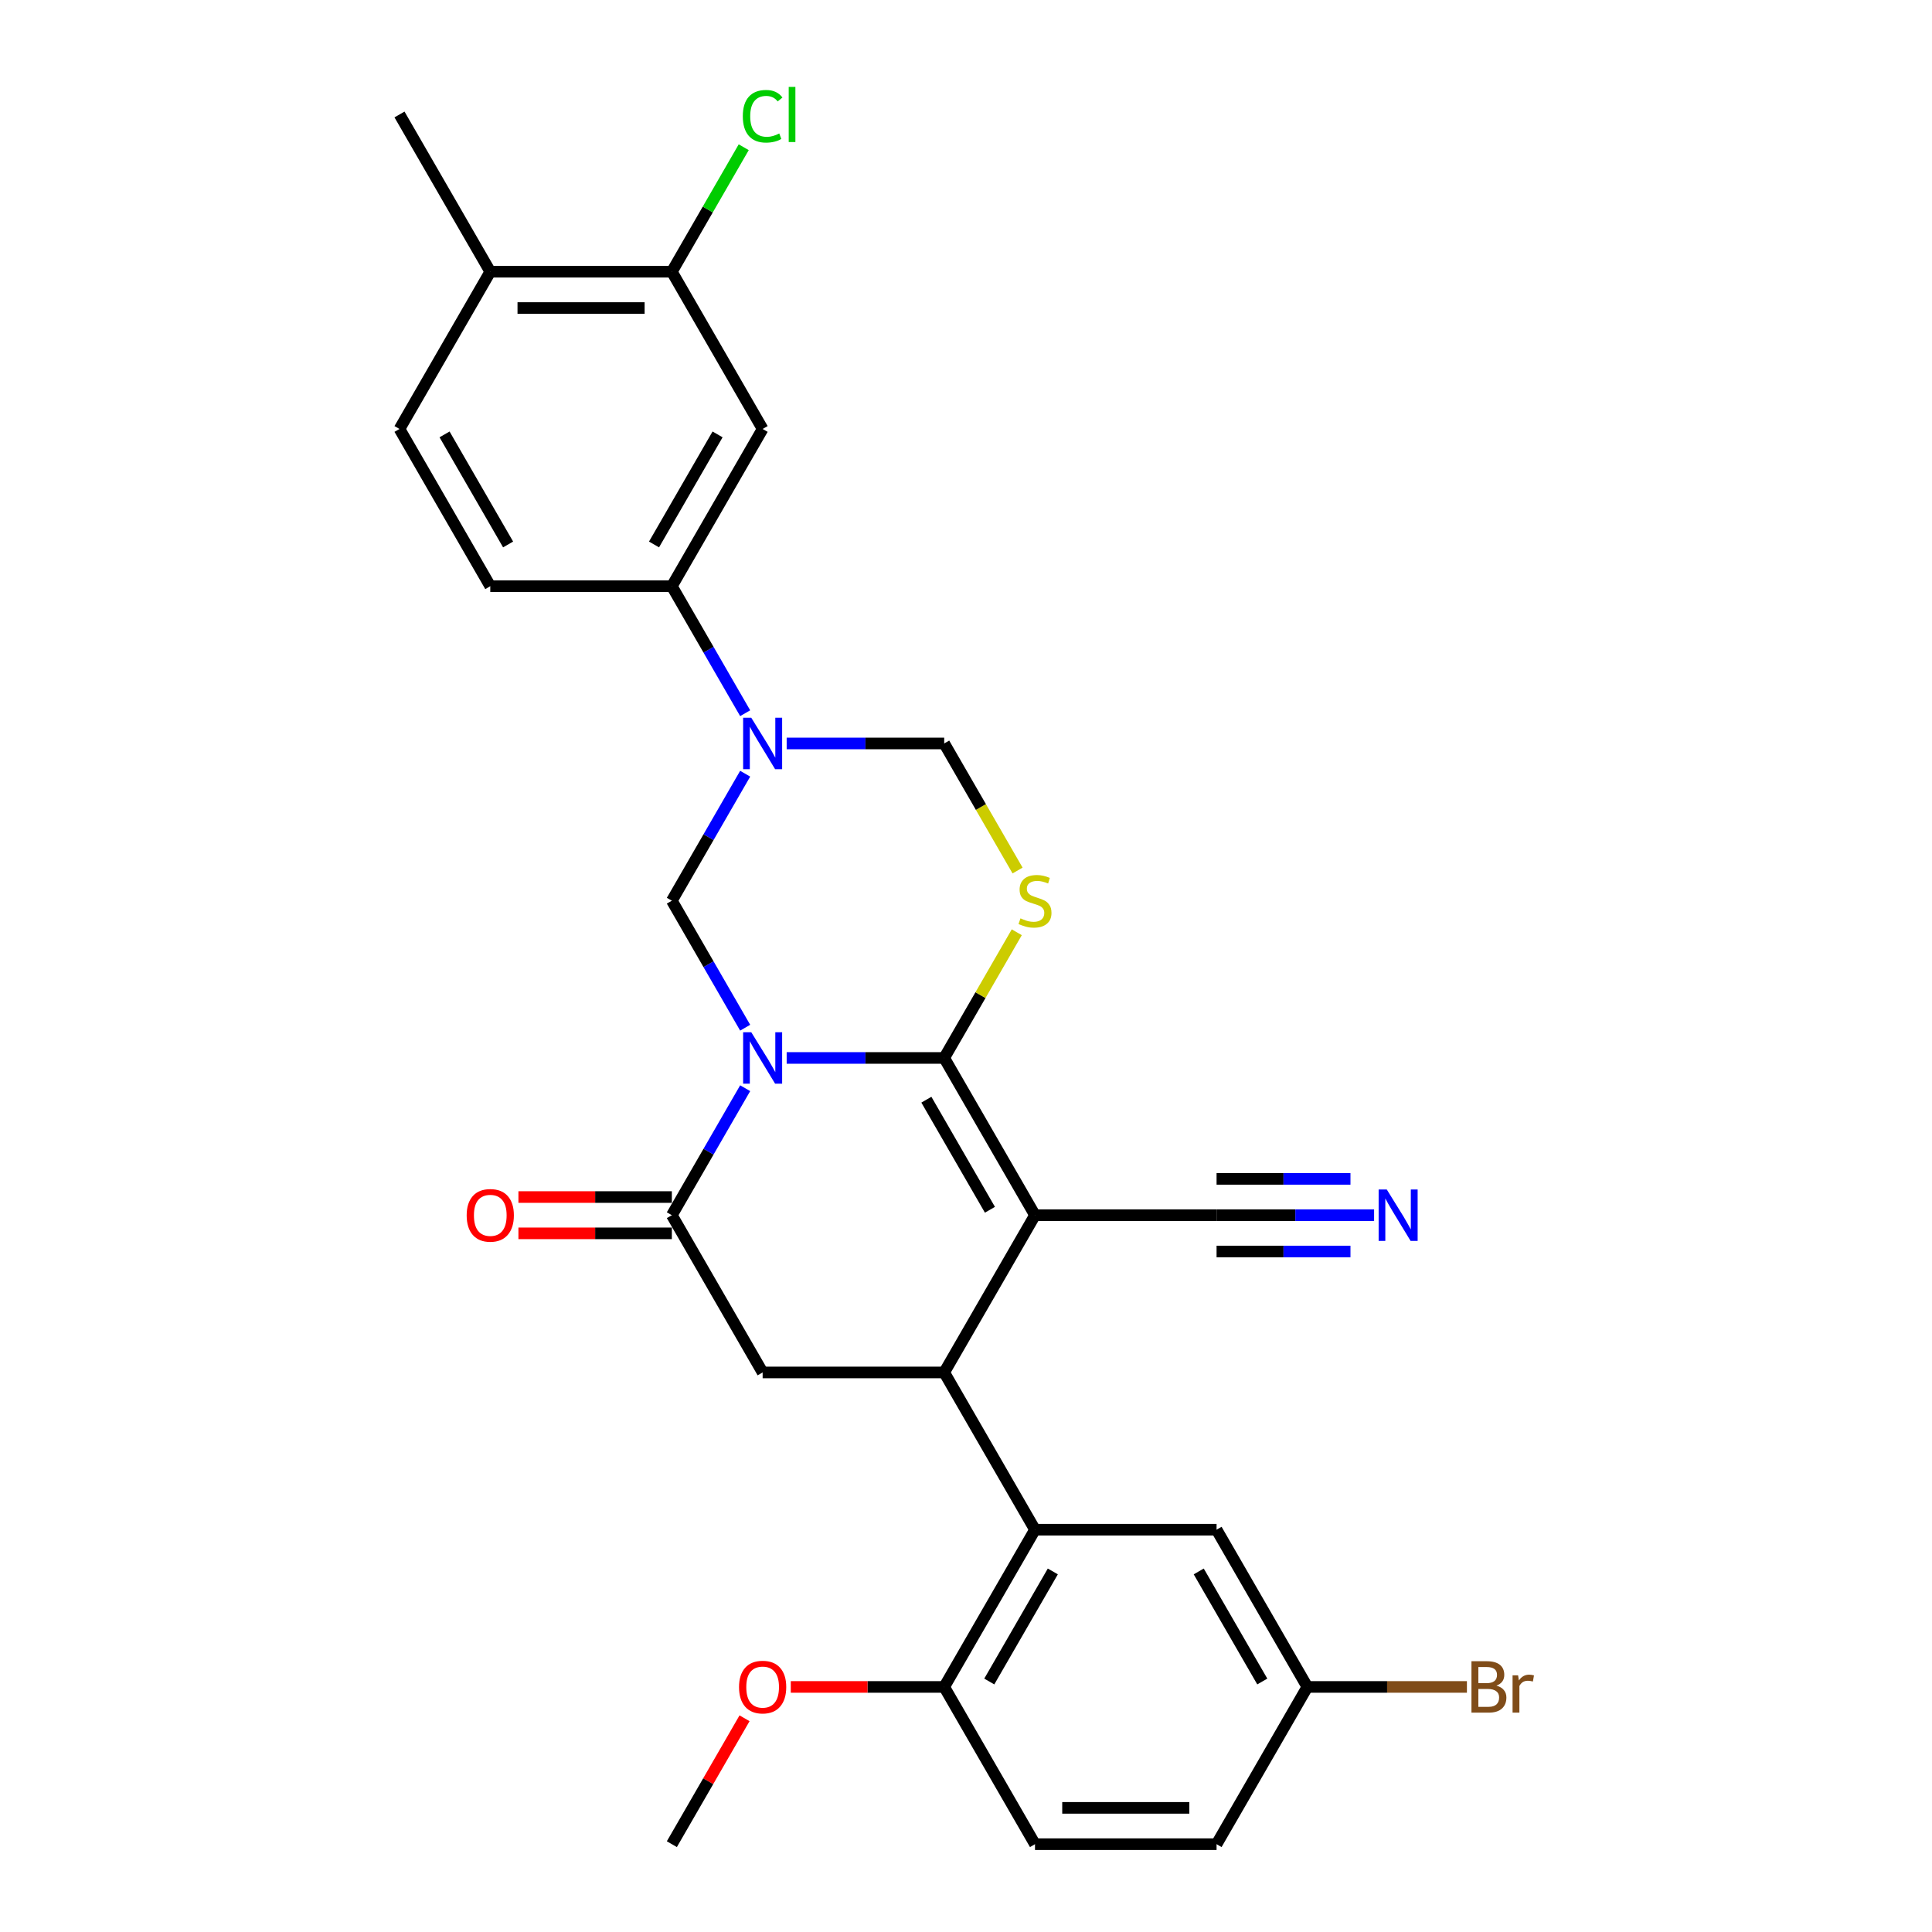 <?xml version='1.0' encoding='iso-8859-1'?>
<svg version='1.1' baseProfile='full'
              xmlns='http://www.w3.org/2000/svg'
                      xmlns:rdkit='http://www.rdkit.org/xml'
                      xmlns:xlink='http://www.w3.org/1999/xlink'
                  xml:space='preserve'
width='1000px' height='1000px' viewBox='0 0 1000 1000'>
<!-- END OF HEADER -->
<rect style='opacity:1.0;fill:#FFFFFF;stroke:none' width='1000' height='1000' x='0' y='0'> </rect>
<path class='bond-0' d='M 407.182,547.594 L 447.952,547.594' style='fill:none;fill-rule:evenodd;stroke:#0000FF;stroke-width:6px;stroke-linecap:butt;stroke-linejoin:miter;stroke-opacity:1' />
<path class='bond-0' d='M 447.952,547.594 L 488.721,547.594' style='fill:none;fill-rule:evenodd;stroke:#000000;stroke-width:6px;stroke-linecap:butt;stroke-linejoin:miter;stroke-opacity:1' />
<path class='bond-4' d='M 385.699,563.251 L 366.724,596.117' style='fill:none;fill-rule:evenodd;stroke:#0000FF;stroke-width:6px;stroke-linecap:butt;stroke-linejoin:miter;stroke-opacity:1' />
<path class='bond-4' d='M 366.724,596.117 L 347.748,628.984' style='fill:none;fill-rule:evenodd;stroke:#000000;stroke-width:6px;stroke-linecap:butt;stroke-linejoin:miter;stroke-opacity:1' />
<path class='bond-6' d='M 385.699,531.936 L 366.724,499.07' style='fill:none;fill-rule:evenodd;stroke:#0000FF;stroke-width:6px;stroke-linecap:butt;stroke-linejoin:miter;stroke-opacity:1' />
<path class='bond-6' d='M 366.724,499.07 L 347.748,466.203' style='fill:none;fill-rule:evenodd;stroke:#000000;stroke-width:6px;stroke-linecap:butt;stroke-linejoin:miter;stroke-opacity:1' />
<path class='bond-1' d='M 488.721,547.594 L 535.711,628.984' style='fill:none;fill-rule:evenodd;stroke:#000000;stroke-width:6px;stroke-linecap:butt;stroke-linejoin:miter;stroke-opacity:1' />
<path class='bond-1' d='M 479.491,569.2 L 512.385,626.174' style='fill:none;fill-rule:evenodd;stroke:#000000;stroke-width:6px;stroke-linecap:butt;stroke-linejoin:miter;stroke-opacity:1' />
<path class='bond-3' d='M 488.721,547.594 L 507.501,515.065' style='fill:none;fill-rule:evenodd;stroke:#000000;stroke-width:6px;stroke-linecap:butt;stroke-linejoin:miter;stroke-opacity:1' />
<path class='bond-3' d='M 507.501,515.065 L 526.281,482.537' style='fill:none;fill-rule:evenodd;stroke:#CCCC00;stroke-width:6px;stroke-linecap:butt;stroke-linejoin:miter;stroke-opacity:1' />
<path class='bond-10' d='M 535.711,628.984 L 629.693,628.984' style='fill:none;fill-rule:evenodd;stroke:#000000;stroke-width:6px;stroke-linecap:butt;stroke-linejoin:miter;stroke-opacity:1' />
<path class='bond-30' d='M 535.711,628.984 L 488.721,710.374' style='fill:none;fill-rule:evenodd;stroke:#000000;stroke-width:6px;stroke-linecap:butt;stroke-linejoin:miter;stroke-opacity:1' />
<path class='bond-2' d='M 488.721,710.374 L 394.739,710.374' style='fill:none;fill-rule:evenodd;stroke:#000000;stroke-width:6px;stroke-linecap:butt;stroke-linejoin:miter;stroke-opacity:1' />
<path class='bond-7' d='M 488.721,710.374 L 535.711,791.765' style='fill:none;fill-rule:evenodd;stroke:#000000;stroke-width:6px;stroke-linecap:butt;stroke-linejoin:miter;stroke-opacity:1' />
<path class='bond-29' d='M 526.693,450.584 L 507.707,417.698' style='fill:none;fill-rule:evenodd;stroke:#CCCC00;stroke-width:6px;stroke-linecap:butt;stroke-linejoin:miter;stroke-opacity:1' />
<path class='bond-29' d='M 507.707,417.698 L 488.721,384.813' style='fill:none;fill-rule:evenodd;stroke:#000000;stroke-width:6px;stroke-linecap:butt;stroke-linejoin:miter;stroke-opacity:1' />
<path class='bond-8' d='M 347.748,628.984 L 394.739,710.374' style='fill:none;fill-rule:evenodd;stroke:#000000;stroke-width:6px;stroke-linecap:butt;stroke-linejoin:miter;stroke-opacity:1' />
<path class='bond-16' d='M 347.748,619.586 L 308.041,619.586' style='fill:none;fill-rule:evenodd;stroke:#000000;stroke-width:6px;stroke-linecap:butt;stroke-linejoin:miter;stroke-opacity:1' />
<path class='bond-16' d='M 308.041,619.586 L 268.334,619.586' style='fill:none;fill-rule:evenodd;stroke:#FF0000;stroke-width:6px;stroke-linecap:butt;stroke-linejoin:miter;stroke-opacity:1' />
<path class='bond-16' d='M 347.748,638.382 L 308.041,638.382' style='fill:none;fill-rule:evenodd;stroke:#000000;stroke-width:6px;stroke-linecap:butt;stroke-linejoin:miter;stroke-opacity:1' />
<path class='bond-16' d='M 308.041,638.382 L 268.334,638.382' style='fill:none;fill-rule:evenodd;stroke:#FF0000;stroke-width:6px;stroke-linecap:butt;stroke-linejoin:miter;stroke-opacity:1' />
<path class='bond-5' d='M 385.699,400.47 L 366.724,433.337' style='fill:none;fill-rule:evenodd;stroke:#0000FF;stroke-width:6px;stroke-linecap:butt;stroke-linejoin:miter;stroke-opacity:1' />
<path class='bond-5' d='M 366.724,433.337 L 347.748,466.203' style='fill:none;fill-rule:evenodd;stroke:#000000;stroke-width:6px;stroke-linecap:butt;stroke-linejoin:miter;stroke-opacity:1' />
<path class='bond-9' d='M 407.182,384.813 L 447.952,384.813' style='fill:none;fill-rule:evenodd;stroke:#0000FF;stroke-width:6px;stroke-linecap:butt;stroke-linejoin:miter;stroke-opacity:1' />
<path class='bond-9' d='M 447.952,384.813 L 488.721,384.813' style='fill:none;fill-rule:evenodd;stroke:#000000;stroke-width:6px;stroke-linecap:butt;stroke-linejoin:miter;stroke-opacity:1' />
<path class='bond-11' d='M 385.699,369.156 L 366.724,336.289' style='fill:none;fill-rule:evenodd;stroke:#0000FF;stroke-width:6px;stroke-linecap:butt;stroke-linejoin:miter;stroke-opacity:1' />
<path class='bond-11' d='M 366.724,336.289 L 347.748,303.423' style='fill:none;fill-rule:evenodd;stroke:#000000;stroke-width:6px;stroke-linecap:butt;stroke-linejoin:miter;stroke-opacity:1' />
<path class='bond-15' d='M 535.711,791.765 L 488.721,873.155' style='fill:none;fill-rule:evenodd;stroke:#000000;stroke-width:6px;stroke-linecap:butt;stroke-linejoin:miter;stroke-opacity:1' />
<path class='bond-15' d='M 544.941,813.371 L 512.047,870.345' style='fill:none;fill-rule:evenodd;stroke:#000000;stroke-width:6px;stroke-linecap:butt;stroke-linejoin:miter;stroke-opacity:1' />
<path class='bond-17' d='M 535.711,791.765 L 629.693,791.765' style='fill:none;fill-rule:evenodd;stroke:#000000;stroke-width:6px;stroke-linecap:butt;stroke-linejoin:miter;stroke-opacity:1' />
<path class='bond-13' d='M 629.693,628.984 L 670.462,628.984' style='fill:none;fill-rule:evenodd;stroke:#000000;stroke-width:6px;stroke-linecap:butt;stroke-linejoin:miter;stroke-opacity:1' />
<path class='bond-13' d='M 670.462,628.984 L 711.231,628.984' style='fill:none;fill-rule:evenodd;stroke:#0000FF;stroke-width:6px;stroke-linecap:butt;stroke-linejoin:miter;stroke-opacity:1' />
<path class='bond-13' d='M 629.693,647.78 L 664.347,647.78' style='fill:none;fill-rule:evenodd;stroke:#000000;stroke-width:6px;stroke-linecap:butt;stroke-linejoin:miter;stroke-opacity:1' />
<path class='bond-13' d='M 664.347,647.78 L 699.001,647.78' style='fill:none;fill-rule:evenodd;stroke:#0000FF;stroke-width:6px;stroke-linecap:butt;stroke-linejoin:miter;stroke-opacity:1' />
<path class='bond-13' d='M 629.693,610.188 L 664.347,610.188' style='fill:none;fill-rule:evenodd;stroke:#000000;stroke-width:6px;stroke-linecap:butt;stroke-linejoin:miter;stroke-opacity:1' />
<path class='bond-13' d='M 664.347,610.188 L 699.001,610.188' style='fill:none;fill-rule:evenodd;stroke:#0000FF;stroke-width:6px;stroke-linecap:butt;stroke-linejoin:miter;stroke-opacity:1' />
<path class='bond-12' d='M 347.748,303.423 L 394.739,222.032' style='fill:none;fill-rule:evenodd;stroke:#000000;stroke-width:6px;stroke-linecap:butt;stroke-linejoin:miter;stroke-opacity:1' />
<path class='bond-12' d='M 338.519,281.816 L 371.413,224.843' style='fill:none;fill-rule:evenodd;stroke:#000000;stroke-width:6px;stroke-linecap:butt;stroke-linejoin:miter;stroke-opacity:1' />
<path class='bond-19' d='M 347.748,303.423 L 253.767,303.423' style='fill:none;fill-rule:evenodd;stroke:#000000;stroke-width:6px;stroke-linecap:butt;stroke-linejoin:miter;stroke-opacity:1' />
<path class='bond-14' d='M 394.739,222.032 L 347.748,140.642' style='fill:none;fill-rule:evenodd;stroke:#000000;stroke-width:6px;stroke-linecap:butt;stroke-linejoin:miter;stroke-opacity:1' />
<path class='bond-23' d='M 347.748,140.642 L 366.35,108.424' style='fill:none;fill-rule:evenodd;stroke:#000000;stroke-width:6px;stroke-linecap:butt;stroke-linejoin:miter;stroke-opacity:1' />
<path class='bond-23' d='M 366.35,108.424 L 384.951,76.206' style='fill:none;fill-rule:evenodd;stroke:#00CC00;stroke-width:6px;stroke-linecap:butt;stroke-linejoin:miter;stroke-opacity:1' />
<path class='bond-31' d='M 347.748,140.642 L 253.767,140.642' style='fill:none;fill-rule:evenodd;stroke:#000000;stroke-width:6px;stroke-linecap:butt;stroke-linejoin:miter;stroke-opacity:1' />
<path class='bond-31' d='M 333.651,159.438 L 267.864,159.438' style='fill:none;fill-rule:evenodd;stroke:#000000;stroke-width:6px;stroke-linecap:butt;stroke-linejoin:miter;stroke-opacity:1' />
<path class='bond-21' d='M 488.721,873.155 L 535.711,954.545' style='fill:none;fill-rule:evenodd;stroke:#000000;stroke-width:6px;stroke-linecap:butt;stroke-linejoin:miter;stroke-opacity:1' />
<path class='bond-26' d='M 488.721,873.155 L 449.014,873.155' style='fill:none;fill-rule:evenodd;stroke:#000000;stroke-width:6px;stroke-linecap:butt;stroke-linejoin:miter;stroke-opacity:1' />
<path class='bond-26' d='M 449.014,873.155 L 409.306,873.155' style='fill:none;fill-rule:evenodd;stroke:#FF0000;stroke-width:6px;stroke-linecap:butt;stroke-linejoin:miter;stroke-opacity:1' />
<path class='bond-22' d='M 629.693,791.765 L 676.684,873.155' style='fill:none;fill-rule:evenodd;stroke:#000000;stroke-width:6px;stroke-linecap:butt;stroke-linejoin:miter;stroke-opacity:1' />
<path class='bond-22' d='M 620.464,813.371 L 653.357,870.345' style='fill:none;fill-rule:evenodd;stroke:#000000;stroke-width:6px;stroke-linecap:butt;stroke-linejoin:miter;stroke-opacity:1' />
<path class='bond-18' d='M 253.767,140.642 L 206.776,222.032' style='fill:none;fill-rule:evenodd;stroke:#000000;stroke-width:6px;stroke-linecap:butt;stroke-linejoin:miter;stroke-opacity:1' />
<path class='bond-27' d='M 253.767,140.642 L 206.776,59.251' style='fill:none;fill-rule:evenodd;stroke:#000000;stroke-width:6px;stroke-linecap:butt;stroke-linejoin:miter;stroke-opacity:1' />
<path class='bond-20' d='M 253.767,303.423 L 206.776,222.032' style='fill:none;fill-rule:evenodd;stroke:#000000;stroke-width:6px;stroke-linecap:butt;stroke-linejoin:miter;stroke-opacity:1' />
<path class='bond-20' d='M 262.996,281.816 L 230.103,224.843' style='fill:none;fill-rule:evenodd;stroke:#000000;stroke-width:6px;stroke-linecap:butt;stroke-linejoin:miter;stroke-opacity:1' />
<path class='bond-32' d='M 535.711,954.545 L 629.693,954.545' style='fill:none;fill-rule:evenodd;stroke:#000000;stroke-width:6px;stroke-linecap:butt;stroke-linejoin:miter;stroke-opacity:1' />
<path class='bond-32' d='M 549.809,935.749 L 615.596,935.749' style='fill:none;fill-rule:evenodd;stroke:#000000;stroke-width:6px;stroke-linecap:butt;stroke-linejoin:miter;stroke-opacity:1' />
<path class='bond-24' d='M 676.684,873.155 L 629.693,954.545' style='fill:none;fill-rule:evenodd;stroke:#000000;stroke-width:6px;stroke-linecap:butt;stroke-linejoin:miter;stroke-opacity:1' />
<path class='bond-25' d='M 676.684,873.155 L 717.979,873.155' style='fill:none;fill-rule:evenodd;stroke:#000000;stroke-width:6px;stroke-linecap:butt;stroke-linejoin:miter;stroke-opacity:1' />
<path class='bond-25' d='M 717.979,873.155 L 759.275,873.155' style='fill:none;fill-rule:evenodd;stroke:#7F4C19;stroke-width:6px;stroke-linecap:butt;stroke-linejoin:miter;stroke-opacity:1' />
<path class='bond-28' d='M 385.374,889.376 L 366.561,921.961' style='fill:none;fill-rule:evenodd;stroke:#FF0000;stroke-width:6px;stroke-linecap:butt;stroke-linejoin:miter;stroke-opacity:1' />
<path class='bond-28' d='M 366.561,921.961 L 347.748,954.545' style='fill:none;fill-rule:evenodd;stroke:#000000;stroke-width:6px;stroke-linecap:butt;stroke-linejoin:miter;stroke-opacity:1' />
<path  class='atom-0' d='M 388.856 534.286
L 397.577 548.383
Q 398.442 549.774, 399.833 552.293
Q 401.224 554.811, 401.299 554.962
L 401.299 534.286
L 404.833 534.286
L 404.833 560.901
L 401.186 560.901
L 391.826 545.488
Q 390.736 543.684, 389.57 541.616
Q 388.442 539.549, 388.104 538.91
L 388.104 560.901
L 384.646 560.901
L 384.646 534.286
L 388.856 534.286
' fill='#0000FF'/>
<path  class='atom-4' d='M 528.193 475.338
Q 528.494 475.451, 529.734 475.977
Q 530.975 476.504, 532.328 476.842
Q 533.719 477.143, 535.072 477.143
Q 537.591 477.143, 539.057 475.94
Q 540.523 474.699, 540.523 472.556
Q 540.523 471.09, 539.771 470.188
Q 539.057 469.286, 537.929 468.797
Q 536.802 468.308, 534.922 467.745
Q 532.554 467.03, 531.125 466.354
Q 529.734 465.677, 528.719 464.248
Q 527.742 462.82, 527.742 460.414
Q 527.742 457.068, 529.997 455.001
Q 532.291 452.933, 536.802 452.933
Q 539.884 452.933, 543.38 454.399
L 542.516 457.294
Q 539.32 455.978, 536.914 455.978
Q 534.321 455.978, 532.892 457.068
Q 531.464 458.121, 531.501 459.963
Q 531.501 461.391, 532.215 462.256
Q 532.967 463.121, 534.02 463.609
Q 535.11 464.098, 536.914 464.662
Q 539.32 465.414, 540.749 466.166
Q 542.177 466.918, 543.192 468.459
Q 544.245 469.963, 544.245 472.556
Q 544.245 476.24, 541.764 478.233
Q 539.32 480.188, 535.223 480.188
Q 532.854 480.188, 531.05 479.661
Q 529.283 479.173, 527.178 478.308
L 528.193 475.338
' fill='#CCCC00'/>
<path  class='atom-6' d='M 388.856 371.505
L 397.577 385.602
Q 398.442 386.993, 399.833 389.512
Q 401.224 392.031, 401.299 392.181
L 401.299 371.505
L 404.833 371.505
L 404.833 398.121
L 401.186 398.121
L 391.826 382.708
Q 390.736 380.903, 389.57 378.836
Q 388.442 376.768, 388.104 376.129
L 388.104 398.121
L 384.646 398.121
L 384.646 371.505
L 388.856 371.505
' fill='#0000FF'/>
<path  class='atom-14' d='M 717.791 615.676
L 726.513 629.773
Q 727.377 631.164, 728.768 633.683
Q 730.159 636.202, 730.234 636.352
L 730.234 615.676
L 733.768 615.676
L 733.768 642.292
L 730.122 642.292
L 720.761 626.879
Q 719.671 625.074, 718.506 623.007
Q 717.378 620.939, 717.039 620.3
L 717.039 642.292
L 713.581 642.292
L 713.581 615.676
L 717.791 615.676
' fill='#0000FF'/>
<path  class='atom-17' d='M 241.549 629.059
Q 241.549 622.668, 244.707 619.097
Q 247.865 615.526, 253.767 615.526
Q 259.669 615.526, 262.827 619.097
Q 265.985 622.668, 265.985 629.059
Q 265.985 635.525, 262.789 639.209
Q 259.594 642.856, 253.767 642.856
Q 247.903 642.856, 244.707 639.209
Q 241.549 635.563, 241.549 629.059
M 253.767 639.848
Q 257.827 639.848, 260.007 637.142
Q 262.225 634.397, 262.225 629.059
Q 262.225 623.834, 260.007 621.202
Q 257.827 618.533, 253.767 618.533
Q 249.707 618.533, 247.489 621.165
Q 245.309 623.796, 245.309 629.059
Q 245.309 634.435, 247.489 637.142
Q 249.707 639.848, 253.767 639.848
' fill='#FF0000'/>
<path  class='atom-24' d='M 384.476 60.172
Q 384.476 53.556, 387.559 50.098
Q 390.679 46.602, 396.581 46.602
Q 402.07 46.602, 405.002 50.474
L 402.521 52.504
Q 400.378 49.684, 396.581 49.684
Q 392.559 49.684, 390.416 52.391
Q 388.311 55.06, 388.311 60.172
Q 388.311 65.435, 390.491 68.142
Q 392.709 70.849, 396.995 70.849
Q 399.927 70.849, 403.348 69.082
L 404.401 71.901
Q 403.01 72.803, 400.904 73.33
Q 398.799 73.856, 396.468 73.856
Q 390.679 73.856, 387.559 70.322
Q 384.476 66.789, 384.476 60.172
' fill='#00CC00'/>
<path  class='atom-24' d='M 408.235 44.985
L 411.694 44.985
L 411.694 73.518
L 408.235 73.518
L 408.235 44.985
' fill='#00CC00'/>
<path  class='atom-26' d='M 774.556 872.478
Q 777.112 873.193, 778.391 874.772
Q 779.706 876.313, 779.706 878.606
Q 779.706 882.29, 777.338 884.395
Q 775.007 886.463, 770.571 886.463
L 761.624 886.463
L 761.624 859.847
L 769.481 859.847
Q 774.03 859.847, 776.323 861.689
Q 778.616 863.531, 778.616 866.915
Q 778.616 870.937, 774.556 872.478
M 765.196 862.855
L 765.196 871.2
L 769.481 871.2
Q 772.113 871.2, 773.466 870.148
Q 774.857 869.057, 774.857 866.915
Q 774.857 862.855, 769.481 862.855
L 765.196 862.855
M 770.571 883.455
Q 773.165 883.455, 774.556 882.215
Q 775.947 880.974, 775.947 878.606
Q 775.947 876.426, 774.406 875.335
Q 772.902 874.208, 770.007 874.208
L 765.196 874.208
L 765.196 883.455
L 770.571 883.455
' fill='#7F4C19'/>
<path  class='atom-26' d='M 785.759 867.14
L 786.172 869.809
Q 788.202 866.802, 791.51 866.802
Q 792.563 866.802, 793.991 867.178
L 793.428 870.336
Q 791.811 869.96, 790.909 869.96
Q 789.33 869.96, 788.277 870.599
Q 787.262 871.2, 786.435 872.666
L 786.435 886.463
L 782.902 886.463
L 782.902 867.14
L 785.759 867.14
' fill='#7F4C19'/>
<path  class='atom-27' d='M 382.522 873.23
Q 382.522 866.84, 385.679 863.268
Q 388.837 859.697, 394.739 859.697
Q 400.641 859.697, 403.799 863.268
Q 406.957 866.84, 406.957 873.23
Q 406.957 879.696, 403.761 883.38
Q 400.566 887.027, 394.739 887.027
Q 388.875 887.027, 385.679 883.38
Q 382.522 879.734, 382.522 873.23
M 394.739 884.019
Q 398.799 884.019, 400.98 881.313
Q 403.198 878.568, 403.198 873.23
Q 403.198 868.005, 400.98 865.373
Q 398.799 862.704, 394.739 862.704
Q 390.679 862.704, 388.461 865.336
Q 386.281 867.967, 386.281 873.23
Q 386.281 878.606, 388.461 881.313
Q 390.679 884.019, 394.739 884.019
' fill='#FF0000'/>
</svg>
